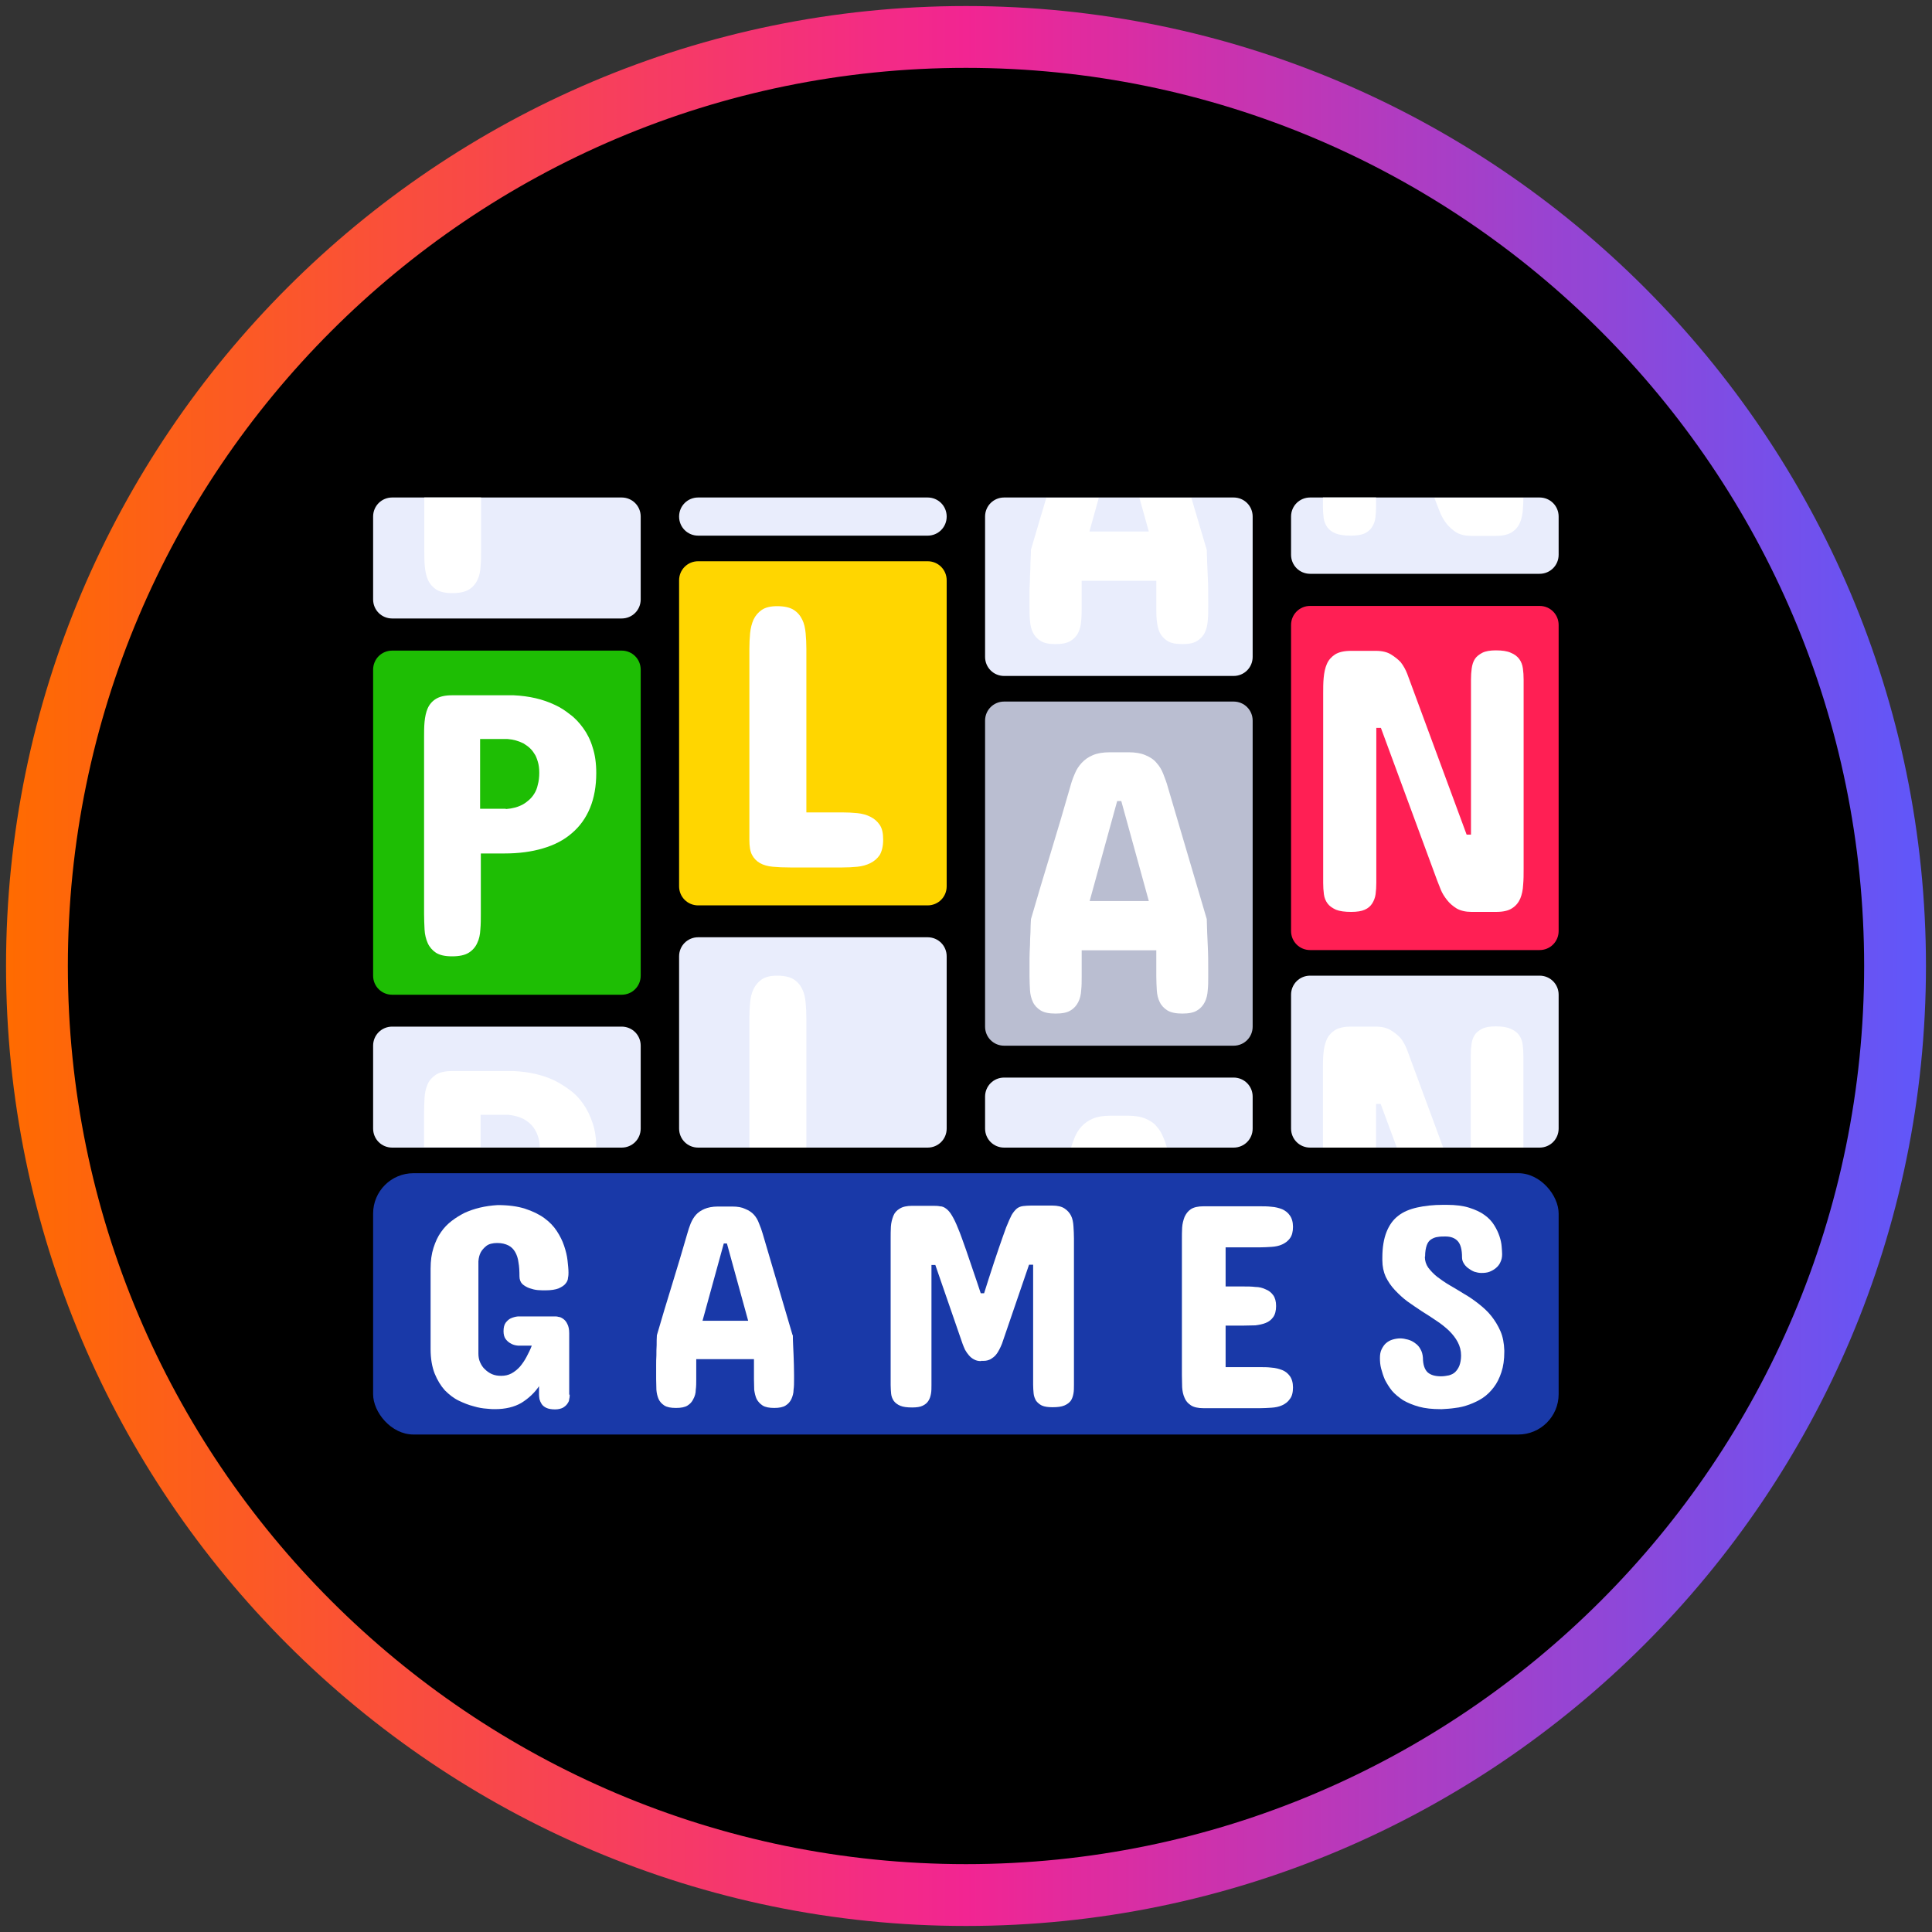 <?xml version="1.0" encoding="utf-8"?>
<svg xmlns="http://www.w3.org/2000/svg" height="80" viewBox="0 0 80 80" width="80">
  <rect x="0" y="0" width="80" height="80" fill="#333333" stroke="none"/>
  <defs>
    <style>
      .cls-1 {
        fill: url(#linear-gradient);
      }

      .cls-2 {
        fill: #babed1;
      }

      .cls-3 {
        fill: #ff1f54;
      }

      .cls-4 {
        fill: #1ebe04;
      }

      .cls-5 {
        fill: #fff;
      }

      .cls-6 {
        fill: #1939a8;
      }

      .cls-7 {
        fill: #ffd600;
      }

      .cls-8 {
        fill: #e9edfc;
      }
    </style>
    <linearGradient gradientUnits="userSpaceOnUse" id="linear-gradient" x1=".25" x2="79.75" y1="40" y2="40">
      <stop offset="0" stop-color="#ff6b00"/>
      <stop offset=".5" stop-color="#f22592"/>
      <stop offset="1" stop-color="#5f57fa"/>
    </linearGradient>
  </defs>
  <g data-name="circle frame" id="circle_frame">
    <g>
      <circle cx="40" cy="40" r="38.47"/>
      <path class="cls-1" d="M40,79.75C18.08,79.75.25,61.92.25,40S18.08.25,40,.25s39.75,17.83,39.75,39.75-17.83,39.75-39.75,39.75ZM40,2.81C19.49,2.81,2.81,19.49,2.81,40s16.68,37.19,37.19,37.19,37.19-16.68,37.19-37.19S60.51,2.81,40,2.81Z" data-name="casino com" id="casino_com"/>
    </g>
  </g>
  <g id="plangames">
    <g>
      <path class="cls-4" d="M15.45,27.73c0-.44.35-.79.79-.79h9.5c.44,0,.79.35.79.79v12.67c0,.44-.35.79-.79.79h-9.5c-.44,0-.79-.35-.79-.79v-12.67Z"/>
      <path class="cls-7" d="M28.12,24.03c0-.44.35-.79.79-.79h9.5c.44,0,.79.35.79.79v12.67c0,.44-.35.79-.79.79h-9.5c-.44,0-.79-.35-.79-.79v-12.67Z"/>
      <path class="cls-2" d="M40.79,29.84c0-.44.35-.79.79-.79h9.5c.44,0,.79.35.79.79v12.67c0,.44-.35.79-.79.79h-9.5c-.44,0-.79-.35-.79-.79v-12.67Z"/>
      <path class="cls-3" d="M53.46,25.88c0-.44.35-.79.79-.79h9.5c.44,0,.79.35.79.79v12.67c0,.44-.35.79-.79.79h-9.5c-.44,0-.79-.35-.79-.79v-12.67Z"/>
      <path class="cls-8" d="M15.45,21.39c0-.44.35-.79.79-.79h9.5c.44,0,.79.35.79.79v3.43c0,.44-.35.79-.79.79h-9.5c-.44,0-.79-.35-.79-.79v-3.43Z"/>
      <path class="cls-8" d="M28.12,21.39c0-.44.35-.79.79-.79h9.5c.44,0,.79.35.79.79s-.35.79-.79.79h-9.5c-.44,0-.79-.35-.79-.79Z"/>
      <path class="cls-8" d="M40.79,21.39c0-.44.35-.79.79-.79h9.5c.44,0,.79.35.79.79v5.81c0,.44-.35.79-.79.79h-9.5c-.44,0-.79-.35-.79-.79v-5.81Z"/>
      <path class="cls-8" d="M53.46,21.39c0-.44.35-.79.79-.79h9.5c.44,0,.79.35.79.79v1.58c0,.44-.35.79-.79.79h-9.5c-.44,0-.79-.35-.79-.79v-1.58Z"/>
      <path class="cls-8" d="M15.45,43.3c0-.44.35-.79.79-.79h9.5c.44,0,.79.35.79.79v3.43c0,.44-.35.79-.79.79h-9.5c-.44,0-.79-.35-.79-.79v-3.43Z"/>
      <path class="cls-8" d="M28.12,39.6c0-.44.35-.79.79-.79h9.5c.44,0,.79.35.79.79v7.13c0,.44-.35.79-.79.79h-9.5c-.44,0-.79-.35-.79-.79v-7.13Z"/>
      <path class="cls-8" d="M40.79,45.41c0-.44.35-.79.79-.79h9.5c.44,0,.79.35.79.79v1.32c0,.44-.35.79-.79.79h-9.5c-.44,0-.79-.35-.79-.79v-1.32Z"/>
      <path class="cls-8" d="M53.46,41.19c0-.44.35-.79.79-.79h9.5c.44,0,.79.35.79.79v5.54c0,.44-.35.79-.79.79h-9.5c-.44,0-.79-.35-.79-.79v-5.54Z"/>
      <path class="cls-5" d="M31.03,26.87c0-.22.01-.44.03-.65.02-.21.07-.4.14-.56.08-.17.2-.31.35-.41s.36-.15.63-.15c.29,0,.52.05.68.15.16.1.28.24.36.41.08.16.12.35.14.56.02.21.03.43.03.65v6.77h1.49c.21,0,.41.01.62.03.2.02.38.07.54.15.16.08.29.19.39.34.1.15.14.35.14.61s-.05.47-.14.63c-.1.15-.23.26-.39.34-.16.08-.34.13-.54.15-.2.02-.41.03-.62.03h-2.16c-.27,0-.51-.01-.72-.03-.21-.02-.39-.07-.53-.15-.14-.08-.25-.19-.33-.34-.08-.15-.11-.36-.11-.63v-7.9Z"/>
      <path class="cls-5" d="M19.91,35.34v2.5c0,.22,0,.44-.02.65-.01.21-.05.4-.13.56-.07.16-.19.3-.35.4-.16.1-.39.15-.69.15s-.51-.05-.67-.15c-.15-.1-.27-.24-.34-.4-.07-.16-.12-.35-.13-.56-.01-.21-.02-.43-.02-.65v-7.3c0-.22,0-.44.02-.65.02-.21.06-.4.13-.56.07-.16.19-.3.34-.39.16-.1.38-.15.67-.15h2.55c.64.03,1.21.16,1.71.4.22.1.42.23.62.39.21.15.39.35.55.57.16.22.3.49.39.8.1.3.15.66.15,1.06,0,.55-.09,1.04-.26,1.45-.17.41-.42.76-.75,1.04-.32.28-.72.49-1.2.63-.47.14-1,.21-1.59.21h-.99ZM20.96,33.5c.26-.02.49-.08.69-.19.09-.05.17-.11.25-.18.08-.07.16-.16.22-.26.07-.11.12-.23.15-.38.04-.14.06-.31.06-.49,0-.18-.02-.33-.06-.46-.04-.13-.08-.25-.15-.34-.06-.1-.13-.18-.21-.25-.08-.07-.16-.12-.24-.17-.2-.1-.41-.16-.66-.18h-1.13v2.89h1.05Z"/>
      <path class="cls-5" d="M45.11,37.31h2.46l-1.14-4.14h-.17l-1.14,4.14ZM49.97,38.07c.01.35.02.71.04,1.07.02.37.02.72.02,1.06v.23c0,.2,0,.39-.02.57-.01.18-.05.35-.12.49-.07.14-.17.26-.32.35-.14.09-.35.13-.61.13s-.47-.04-.62-.13c-.14-.09-.25-.2-.32-.35-.07-.14-.11-.31-.12-.49-.01-.19-.02-.38-.02-.57v-1.08h-3.09v1.08c0,.2,0,.39-.02.57-.01.19-.05.35-.12.49-.07.14-.17.26-.32.35-.14.09-.35.13-.62.13s-.47-.04-.62-.13c-.14-.09-.25-.2-.32-.35-.07-.15-.11-.31-.12-.49-.01-.19-.02-.38-.02-.57v-.74c0-.18.01-.36.02-.55,0-.19.01-.37.02-.55,0-.19.01-.36.02-.53.26-.9.53-1.8.81-2.72.28-.92.55-1.83.81-2.74.05-.19.11-.37.19-.55.07-.18.17-.33.29-.46.12-.13.27-.24.46-.32.19-.08.42-.12.71-.12h.77c.28,0,.52.04.7.12.19.08.35.18.46.32.12.13.21.28.28.46.07.18.14.36.19.55l1.61,5.46Z"/>
      <path class="cls-5" d="M60.72,34.56h.19v-6.42c0-.16.01-.32.03-.46.02-.15.06-.28.13-.39.07-.11.18-.19.31-.26.14-.07.33-.1.56-.1.26,0,.47.03.62.1.15.06.27.15.35.26.08.11.13.24.15.39.02.14.03.3.03.46v7.84c0,.23,0,.45-.02.66-.01.21-.05.4-.12.57-.07.16-.18.3-.34.4-.15.1-.37.15-.66.15h-1.02c-.24,0-.45-.05-.61-.14-.16-.1-.29-.21-.4-.35-.11-.14-.2-.28-.26-.43-.06-.15-.11-.28-.15-.38l-2.33-6.32h-.19v6.42c0,.16-.01.32-.03.47-.02.14-.07.27-.14.38-.07.11-.17.2-.31.26-.13.06-.32.09-.56.09-.27,0-.48-.03-.63-.09-.15-.07-.27-.15-.35-.26-.08-.11-.13-.23-.15-.38-.02-.15-.03-.31-.03-.47v-7.84c0-.22,0-.44.02-.65.02-.22.06-.41.13-.57.07-.17.19-.3.34-.4.16-.1.38-.15.67-.15h1.02c.26,0,.47.05.63.15.16.1.3.21.4.32.11.14.2.3.27.48l2.46,6.66Z"/>
      <rect class="cls-6" height="10.82" rx="1.67" ry="1.67" width="49.09" x="15.45" y="48.58"/>
      <path class="cls-5" d="M59,52.04c0,.17.05.32.14.45.1.13.22.26.37.38.16.12.33.24.52.35.19.11.39.23.6.36.21.12.41.26.6.41.19.15.37.31.52.5s.28.4.38.63c.1.23.15.5.16.8v.05c0,.33-.04.61-.12.85-.08.24-.18.45-.32.63-.13.17-.28.32-.46.44-.17.11-.36.2-.55.27-.19.07-.39.12-.58.14-.19.03-.38.04-.55.05h-.06c-.34,0-.63-.03-.89-.1-.25-.07-.47-.16-.66-.27-.18-.12-.34-.25-.46-.39-.12-.15-.21-.3-.29-.45-.07-.16-.12-.32-.16-.47s-.05-.3-.05-.44.02-.26.07-.36c.05-.1.11-.19.18-.25.08-.07.17-.12.27-.15.1-.03.21-.05.32-.05.1,0,.21.02.32.05.11.03.21.08.3.15.09.06.17.15.22.25.06.1.09.22.1.35,0,.3.08.5.2.61.13.11.31.16.55.16.12,0,.23-.02.33-.04.1-.03.19-.07.26-.14.07-.07.13-.16.17-.26.04-.11.07-.25.07-.42,0-.21-.05-.39-.14-.56-.09-.17-.21-.32-.36-.47-.15-.14-.32-.28-.52-.41-.19-.13-.39-.26-.6-.39-.2-.13-.4-.27-.6-.41-.19-.14-.36-.3-.52-.47-.16-.17-.28-.35-.38-.55-.09-.2-.14-.43-.14-.69v-.1c0-.43.06-.78.17-1.06.11-.28.27-.51.48-.67.21-.17.48-.28.79-.35.31-.07.67-.11,1.07-.11h.16c.37,0,.68.04.93.12.25.08.47.18.63.3.17.12.3.26.4.42.1.16.17.31.22.46.05.15.08.29.09.42.01.13.02.24.02.32,0,.12-.02.23-.07.33-.04.1-.11.18-.18.24-.08.07-.17.12-.27.16-.1.04-.22.05-.34.05-.1,0-.19-.02-.29-.05-.1-.04-.18-.09-.26-.15-.08-.06-.14-.13-.18-.2-.05-.08-.07-.16-.07-.24,0-.33-.06-.55-.18-.68-.12-.13-.29-.19-.51-.19-.11,0-.21,0-.32.02-.1.01-.19.05-.27.1-.08.05-.14.13-.18.24-.04.11-.07.27-.07.47Z"/>
      <path class="cls-5" d="M52.17,49.95c.16,0,.32,0,.48.02.16.01.31.05.44.1.13.06.24.14.32.26.08.11.13.27.13.47s-.04.36-.13.48c-.08.11-.19.19-.32.25-.13.06-.28.09-.44.1-.16.01-.32.02-.48.02h-1.42v1.62h.75c.16,0,.32,0,.48.02.16,0,.31.04.43.1.13.05.23.13.31.24.08.11.12.26.12.45s-.04.35-.12.46c-.08.11-.18.19-.31.24-.12.05-.27.08-.43.1-.16,0-.32.01-.48.01h-.75v1.72h1.42c.16,0,.32,0,.48.02.16.01.31.05.44.1.13.05.24.14.32.25.08.11.13.27.13.47s-.04.37-.13.48c-.08.12-.19.2-.32.26-.13.06-.28.09-.44.1-.16.01-.32.02-.48.02h-2.34c-.22,0-.4-.04-.52-.12-.12-.08-.21-.18-.26-.31-.06-.13-.09-.28-.1-.44,0-.16-.01-.33-.01-.5v-5.61c0-.17,0-.34.01-.5.01-.16.05-.31.1-.44.06-.13.14-.24.26-.32.12-.08.3-.12.52-.12h2.34Z"/>
      <path class="cls-5" d="M40.63,56.36c-.12,0-.21-.02-.3-.07-.08-.04-.15-.1-.21-.17-.06-.07-.11-.14-.16-.23-.04-.08-.07-.17-.1-.24l-1.13-3.27h-.16v4.97c0,.13,0,.25-.02.36s-.05.21-.11.3c-.05.08-.13.15-.24.2-.1.05-.25.07-.43.07-.21,0-.37-.02-.49-.07-.12-.05-.21-.12-.27-.2-.06-.09-.1-.19-.11-.3s-.02-.23-.02-.36v-6.06c0-.17,0-.34.01-.5.01-.16.05-.31.1-.44s.14-.23.26-.3c.12-.08.3-.12.52-.12h.81c.14,0,.25,0,.34.02.1,0,.18.04.26.1.08.06.16.15.23.27.08.13.17.31.26.54.1.23.2.53.33.89.12.36.27.8.45,1.32l.16.48h.14l.19-.6c.16-.5.3-.92.42-1.27.12-.35.22-.63.3-.85.09-.23.17-.4.23-.52.07-.12.15-.21.22-.27.08-.06.17-.09.26-.1.09-.01.2-.02.33-.02h.87c.22,0,.39.04.51.12.12.08.21.18.27.3s.09.27.1.44c.01.16.02.33.02.5v6.06c0,.13,0,.25-.02.36s-.05.21-.11.3c-.06.08-.15.15-.27.2-.12.05-.28.07-.49.07-.18,0-.33-.02-.44-.07-.1-.05-.18-.12-.24-.2-.05-.09-.09-.19-.1-.3s-.02-.23-.02-.36v-4.97h-.17l-1.12,3.27c-.03.08-.07.16-.11.24-.04.08-.09.16-.15.23-.06.07-.13.12-.21.17-.08.04-.17.07-.29.07h-.12Z"/>
      <path class="cls-5" d="M29.08,54.69h1.9l-.88-3.2h-.13l-.88,3.2ZM32.83,55.28c0,.27.02.55.03.83.01.28.02.55.02.82v.18c0,.15,0,.3-.02.44,0,.14-.04.27-.09.38-.05.11-.13.2-.24.27-.11.07-.27.1-.47.1s-.37-.03-.48-.1c-.11-.07-.19-.16-.25-.27-.05-.11-.08-.24-.1-.38,0-.14-.01-.29-.01-.44v-.83h-2.39v.83c0,.15,0,.3-.02.44,0,.14-.04.27-.1.38-.05.11-.13.2-.24.27-.11.07-.27.1-.48.1s-.37-.03-.48-.1c-.11-.07-.19-.16-.24-.27-.05-.12-.08-.24-.09-.38,0-.14-.01-.29-.01-.44v-.57c0-.14,0-.28.01-.42,0-.14,0-.28.01-.42,0-.14,0-.28.01-.41.2-.69.41-1.39.63-2.1.22-.71.43-1.42.63-2.11.04-.15.09-.29.14-.42.06-.14.13-.26.22-.36.09-.1.21-.18.35-.24.14-.06.33-.1.55-.1h.6c.22,0,.4.03.54.1.15.06.27.14.36.24.09.1.16.22.21.36.06.14.11.28.15.42l1.24,4.21Z"/>
      <path class="cls-5" d="M23.59,57.75c0,.05,0,.11-.02.18,0,.07-.03.13-.08.2-.04.06-.1.11-.18.16-.08.04-.19.07-.32.07-.15,0-.27-.02-.36-.06-.09-.04-.16-.1-.2-.16-.04-.06-.07-.13-.09-.2-.01-.07-.02-.13-.02-.18v-.36c-.19.28-.44.51-.73.69-.29.17-.66.26-1.09.26-.08,0-.19,0-.35-.02-.16-.01-.34-.04-.54-.1-.2-.05-.4-.13-.61-.23-.21-.1-.4-.25-.58-.43-.17-.19-.31-.42-.42-.69-.11-.28-.17-.62-.17-1.01v-3.34c0-.33.04-.61.12-.86.08-.25.18-.47.31-.65.13-.19.28-.34.45-.47.17-.13.34-.23.51-.32.41-.19.87-.3,1.39-.33.44,0,.82.05,1.13.15.31.1.58.23.8.39.22.16.39.34.52.54.13.2.23.4.3.61.07.21.12.41.14.6.02.19.04.36.04.5,0,.06,0,.13-.02.22,0,.08-.04.17-.1.24-.06.08-.16.14-.29.2-.13.05-.31.08-.55.08-.08,0-.19,0-.31-.01-.12-.01-.23-.04-.35-.08-.11-.04-.21-.1-.29-.17-.08-.08-.12-.19-.12-.32,0-.21-.01-.41-.04-.57-.02-.17-.07-.32-.14-.44-.07-.12-.16-.21-.28-.27-.12-.06-.27-.1-.46-.1s-.35.04-.45.12c-.1.08-.18.17-.23.26-.06.11-.09.24-.1.38v3.82c0,.13.02.25.07.36.05.11.11.21.2.29.08.08.18.15.29.2.12.05.24.07.38.07.16,0,.3-.03.43-.1.13-.07.25-.17.35-.28.1-.12.19-.25.27-.4.08-.15.16-.31.22-.47h-.57c-.12-.01-.22-.04-.3-.09-.08-.04-.15-.1-.21-.18-.06-.08-.09-.19-.09-.33,0-.15.03-.27.09-.35.06-.08.14-.15.21-.18.09-.04.19-.07.3-.08h1.55s.07,0,.13.02c.06,0,.13.04.19.08.07.05.13.12.17.21.05.09.08.22.08.39v2.54Z"/>
      <path class="cls-5" d="M17.57,20.6v2.2c0,.22,0,.44.02.65.02.21.06.4.13.56.07.16.19.3.34.4.16.1.38.15.67.15s.53-.05.69-.15c.16-.1.28-.24.35-.4.08-.16.12-.35.13-.56.02-.21.02-.43.02-.65v-2.2h-2.34Z"/>
      <path class="cls-5" d="M43.33,20.6c-.22.73-.43,1.45-.64,2.16,0,.16-.01.34-.02.53,0,.18-.01.36-.02.55,0,.19-.01.37-.02.55v.74c0,.2,0,.39.02.57.01.18.05.35.12.49.07.14.17.26.32.35.14.09.35.13.62.13s.47-.04.62-.13c.14-.09.25-.2.32-.35.07-.14.11-.31.12-.49.02-.19.02-.38.02-.57v-1.08h3.09v1.08c0,.2,0,.39.02.57.02.19.06.35.12.49.07.14.18.26.32.35.14.09.35.13.62.13s.47-.04.61-.13c.14-.09.25-.2.32-.35.07-.15.11-.31.12-.49.02-.19.02-.38.02-.57v-.23c0-.34,0-.69-.02-1.06-.02-.37-.03-.72-.04-1.07l-.64-2.16h-2.15l.39,1.4h-2.46l.39-1.4h-2.17Z"/>
      <path class="cls-5" d="M54.78,20.6v.38c0,.16.01.32.03.47.02.14.07.27.15.38s.19.2.35.26c.15.06.37.09.63.09.24,0,.42-.03.56-.09.14-.07.24-.15.31-.26.07-.11.12-.23.14-.38.02-.15.03-.31.03-.47v-.38h-2.2Z"/>
      <path class="cls-5" d="M59.39,20.6l.11.29c.04.1.09.23.15.38.07.15.15.29.26.43.11.13.24.25.4.35.16.09.37.14.61.14h1.02c.28,0,.5-.05.66-.15.16-.1.27-.24.34-.4.07-.17.11-.36.12-.57.01-.15.02-.3.02-.46h-3.69Z"/>
      <path class="cls-5" d="M31.06,41.52c-.02.21-.03.43-.03.65v5.35h2.36v-5.35c0-.22-.01-.44-.03-.65-.02-.21-.06-.4-.14-.56-.08-.17-.2-.31-.36-.41-.16-.1-.39-.15-.68-.15-.27,0-.48.05-.63.15-.15.1-.27.24-.35.41-.08.16-.12.35-.14.56Z"/>
      <path class="cls-5" d="M48.32,47.52h-3.97c.04-.14.09-.28.15-.42.07-.18.17-.33.29-.46.12-.13.27-.24.46-.32.19-.08.42-.12.71-.12h.77c.28,0,.52.04.7.12.19.08.35.18.46.32.12.13.21.28.28.46.06.13.11.27.15.42Z"/>
      <path class="cls-5" d="M56.98,47.52h-2.2v-3.24c0-.22,0-.44.02-.65.02-.22.06-.41.13-.57.07-.17.19-.3.34-.4.16-.1.38-.15.67-.15h1.02c.26,0,.47.05.63.15.16.1.3.21.4.32.11.14.2.3.27.48l1.5,4.06h-1.92l-.67-1.81h-.19v1.81Z"/>
      <path class="cls-5" d="M24.69,47.52c0-.38-.05-.72-.15-1.01-.1-.31-.23-.57-.39-.8-.16-.23-.34-.42-.55-.57-.2-.15-.41-.28-.62-.39-.5-.24-1.07-.37-1.71-.4h-2.55c-.29,0-.51.05-.67.15-.15.1-.27.23-.34.39-.07.16-.12.35-.13.56-.01.21-.02.43-.02.65v1.4h2.34v-1.34h1.13c.24.02.46.08.66.18.08.05.16.1.24.17.08.07.15.15.21.25.06.09.11.21.15.34.04.12.06.25.06.41h2.34Z"/>
      <path class="cls-5" d="M63.08,47.52h-2.18v-3.81c0-.16.01-.32.03-.46.02-.15.06-.28.13-.39.07-.11.18-.19.31-.26.14-.07.33-.1.56-.1.26,0,.47.03.62.1.15.06.27.15.35.26.08.11.13.24.15.39.02.14.03.3.03.46v3.81Z"/>
    </g>
  </g>
</svg>